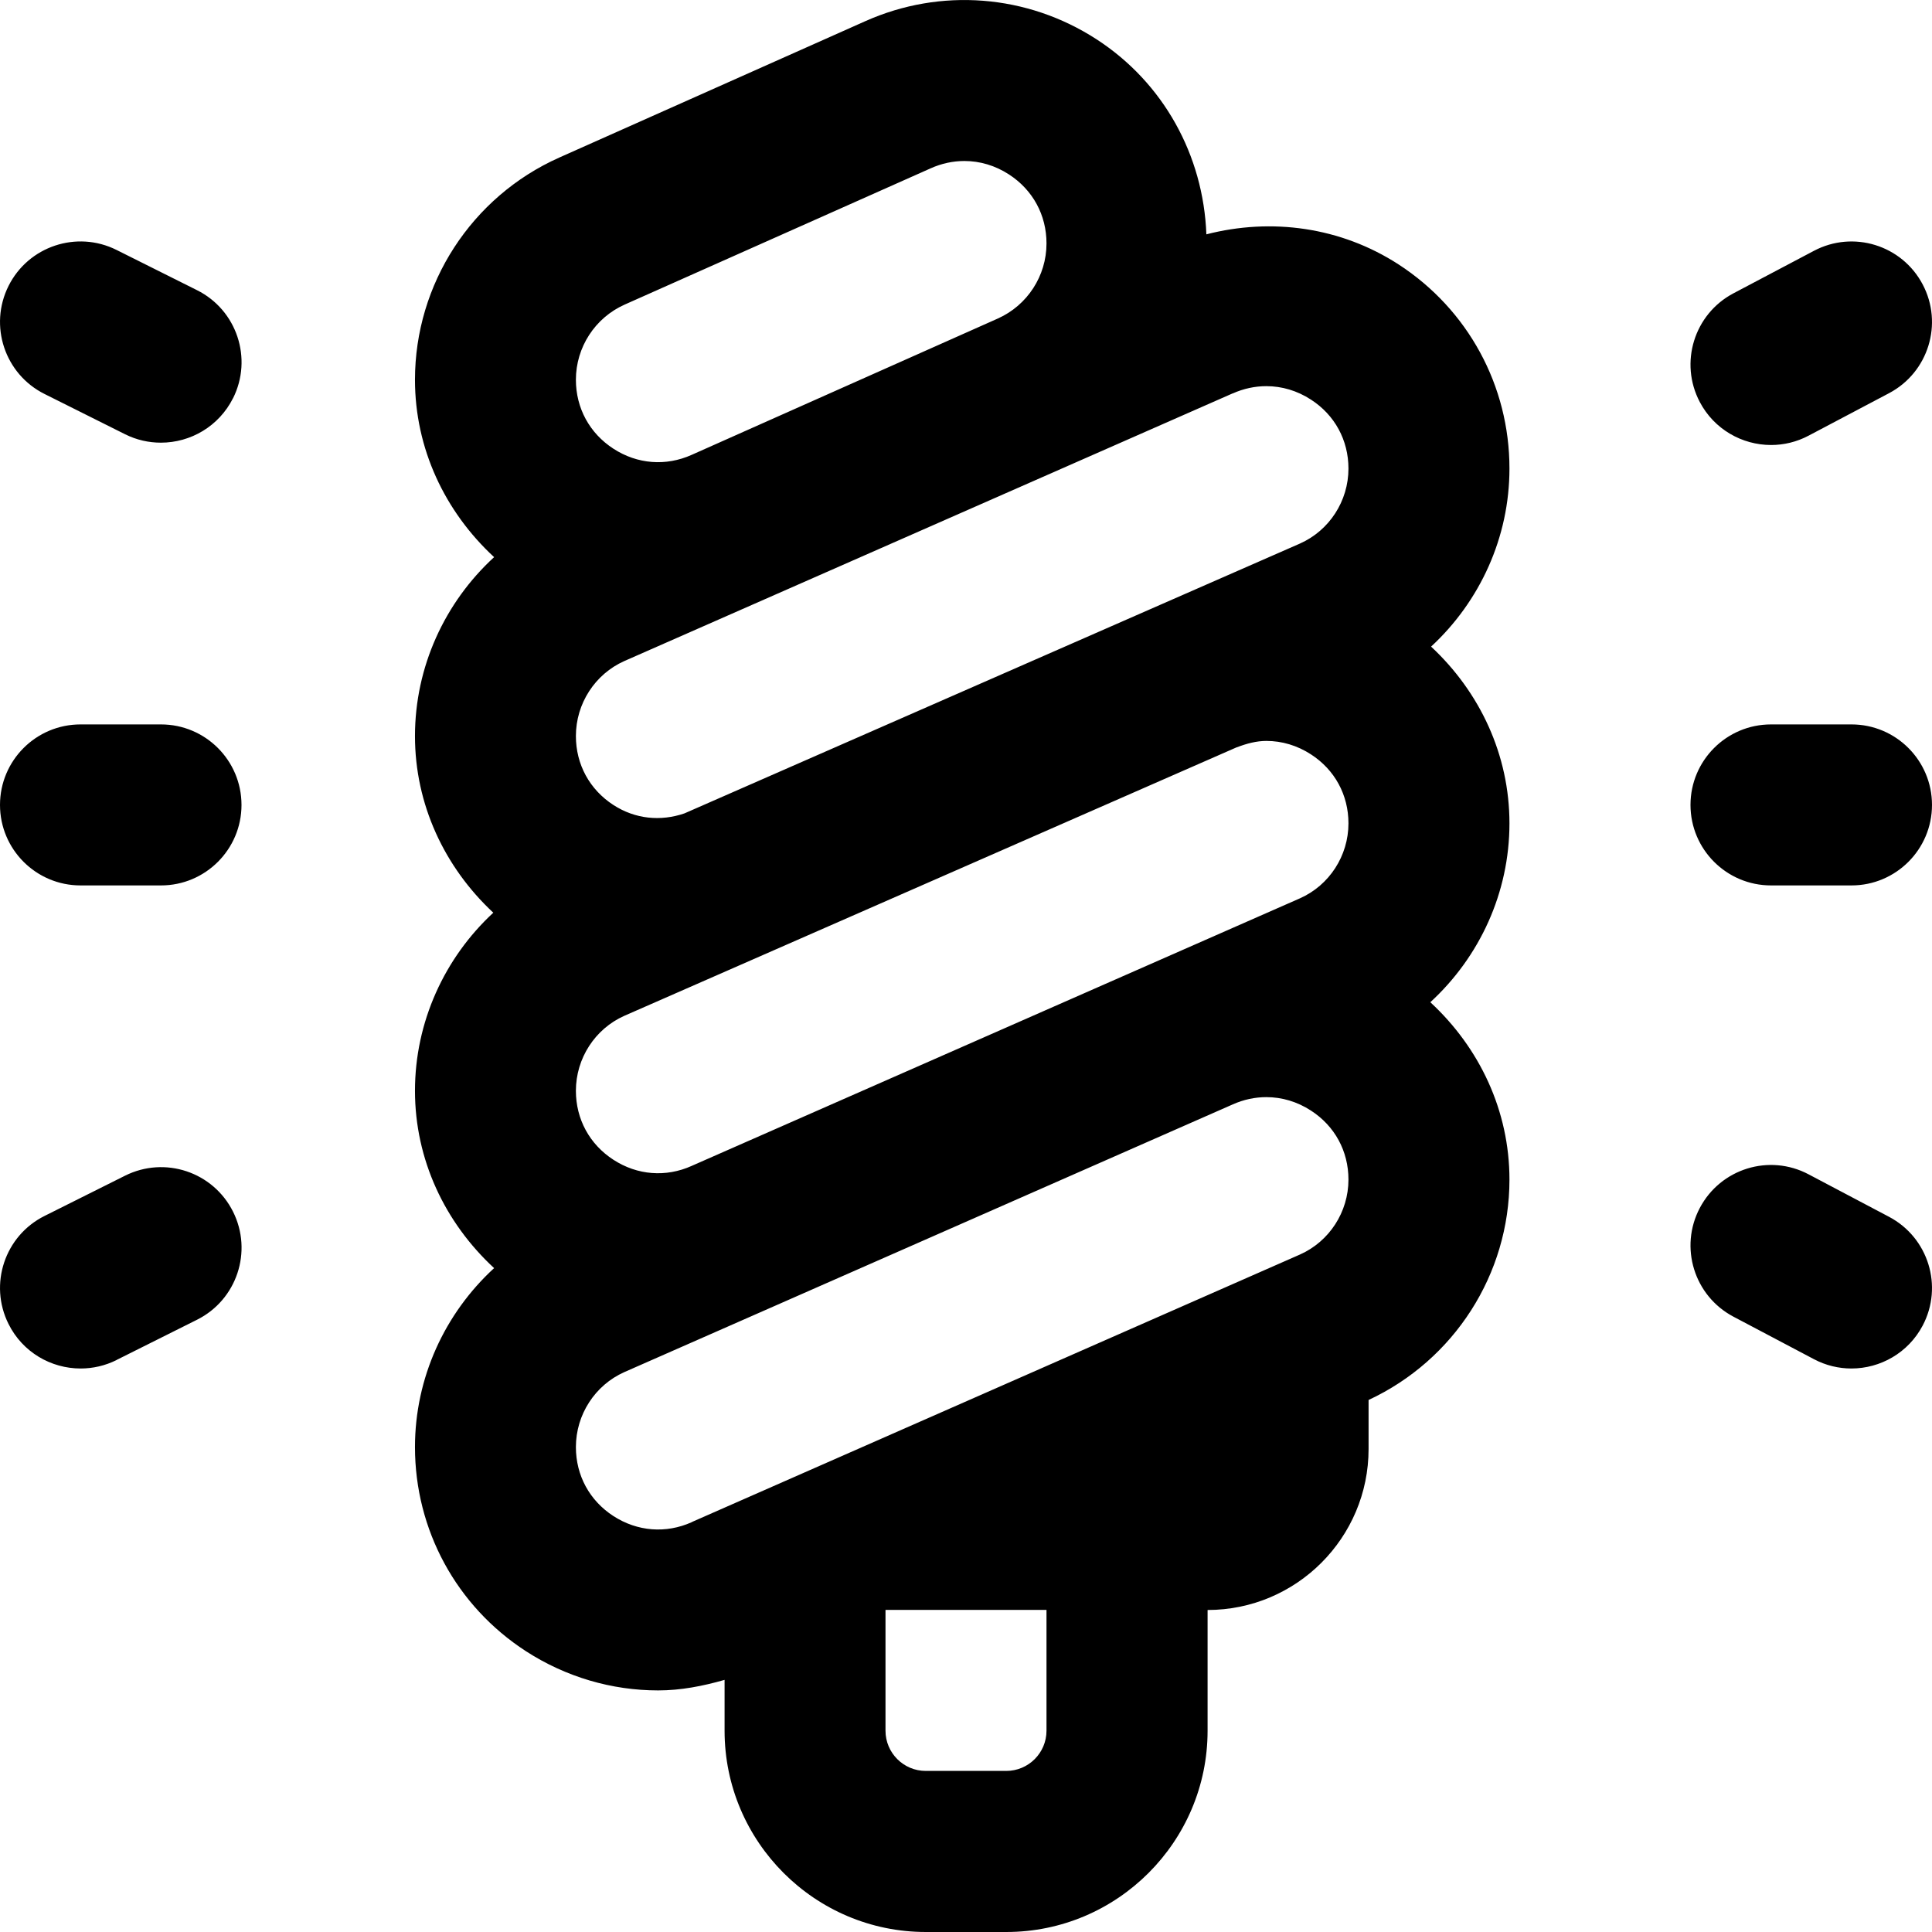 <?xml version="1.0" encoding="UTF-8"?>
<svg xmlns="http://www.w3.org/2000/svg" id="Layer_1" data-name="Layer 1" viewBox="0 0 24 24">
  <path d="M17.778,8.033c.607,.566,.973,1.346,.973,2.195,0,.86-.37,1.659-.983,2.222,.613,.567,.983,1.35,.983,2.203,0,1.176-.687,2.243-1.75,2.738v.609c0,1.103-.897,2-2,2v1.5c0,1.378-1.122,2.5-2.5,2.5h-1c-1.378,0-2.5-1.122-2.5-2.5v-.632c-.272,.078-.547,.131-.825,.131-.574,0-1.145-.165-1.644-.488-.863-.56-1.377-1.507-1.377-2.535,0-.86,.37-1.66,.983-2.223-.613-.567-.983-1.35-.983-2.203s.366-1.65,.973-2.212c-.607-.566-.973-1.346-.973-2.194,0-.86,.37-1.66,.983-2.223-.613-.567-.983-1.35-.983-2.203,0-1.191,.703-2.274,1.791-2.76L10.747,.264c.937-.419,2.013-.335,2.876,.225,.83,.539,1.326,1.439,1.363,2.422,.809-.208,1.67-.091,2.388,.374,.862,.56,1.377,1.507,1.377,2.535,0,.855-.366,1.65-.973,2.212Zm-2.466-3.146l-7.557,3.325c-.363,.162-.601,.528-.601,.931,0,.353,.17,.665,.466,.857,.27,.175,.586,.206,.883,.104l7.646-3.352c.364-.162,.602-.528,.602-.931,0-.353-.17-.666-.466-.857-.171-.111-.361-.167-.554-.167-.141,0-.283,.03-.419,.091Zm.051,4.396l-7.608,3.336c-.363,.162-.601,.528-.601,.931,0,.353,.17,.665,.466,.857,.297,.193,.652,.22,.973,.076,.001,0,.003-.001,.004-.002l7.552-3.322c.364-.162,.602-.528,.602-.931,0-.353-.17-.666-.466-.857-.171-.111-.361-.167-.554-.167-.123,0-.247,.033-.368,.08ZM7.154,4.717c0,.353,.17,.665,.466,.857,.297,.193,.652,.22,.973,.076t0,0l3.802-1.693c.367-.164,.605-.53,.605-.933,0-.353-.17-.665-.466-.857-.171-.111-.361-.167-.554-.167-.141,0-.283,.03-.419,.091l-3.802,1.693c-.367,.164-.605,.53-.605,.933Zm1.443,14.189l7.552-3.322c.364-.162,.602-.528,.602-.931,0-.353-.17-.666-.466-.857-.171-.111-.361-.167-.554-.167-.141,0-.283,.03-.419,.091l-7.557,3.325c-.363,.162-.601,.528-.601,.931,0,.353,.17,.665,.466,.857,.297,.192,.652,.22,.973,.076,.001,0,.003-.001,.004-.002Zm4.403,1.093h-2v1.5c0,.276,.224,.5,.5,.5h1c.276,0,.5-.224,.5-.5v-1.5Zm11-10c0-.552-.448-1-1-1h-1c-.552,0-1,.448-1,1s.448,1,1,1h1c.552,0,1-.448,1-1Zm-21,0c0-.552-.448-1-1-1H1c-.552,0-1,.448-1,1s.448,1,1,1h1c.552,0,1-.448,1-1ZM22.467,5.412l1-.528c.488-.258,.675-.863,.417-1.351-.257-.488-.862-.676-1.351-.417l-1,.528c-.488,.258-.675,.863-.417,1.351,.179,.339,.526,.533,.885,.533,.157,0,.317-.037,.466-.116Zm1.417,11.055c.258-.488,.071-1.093-.417-1.351l-1-.528c-.489-.259-1.093-.071-1.351,.417s-.071,1.093,.417,1.351l1,.528c.149,.079,.309,.116,.466,.116,.359,0,.706-.194,.885-.533ZM2.895,4.947c.247-.494,.047-1.095-.447-1.342l-1-.5c-.495-.247-1.095-.046-1.342,.447-.247,.494-.047,1.095,.447,1.342l1,.5c.144,.072,.296,.105,.446,.105,.367,0,.72-.202,.896-.553Zm-1.447,11.947l1-.5c.494-.247,.694-.848,.447-1.342-.247-.494-.846-.695-1.342-.447l-1,.5c-.494,.247-.694,.848-.447,1.342,.175,.351,.528,.553,.896,.553,.15,0,.303-.034,.446-.105Z"/>
</svg>
